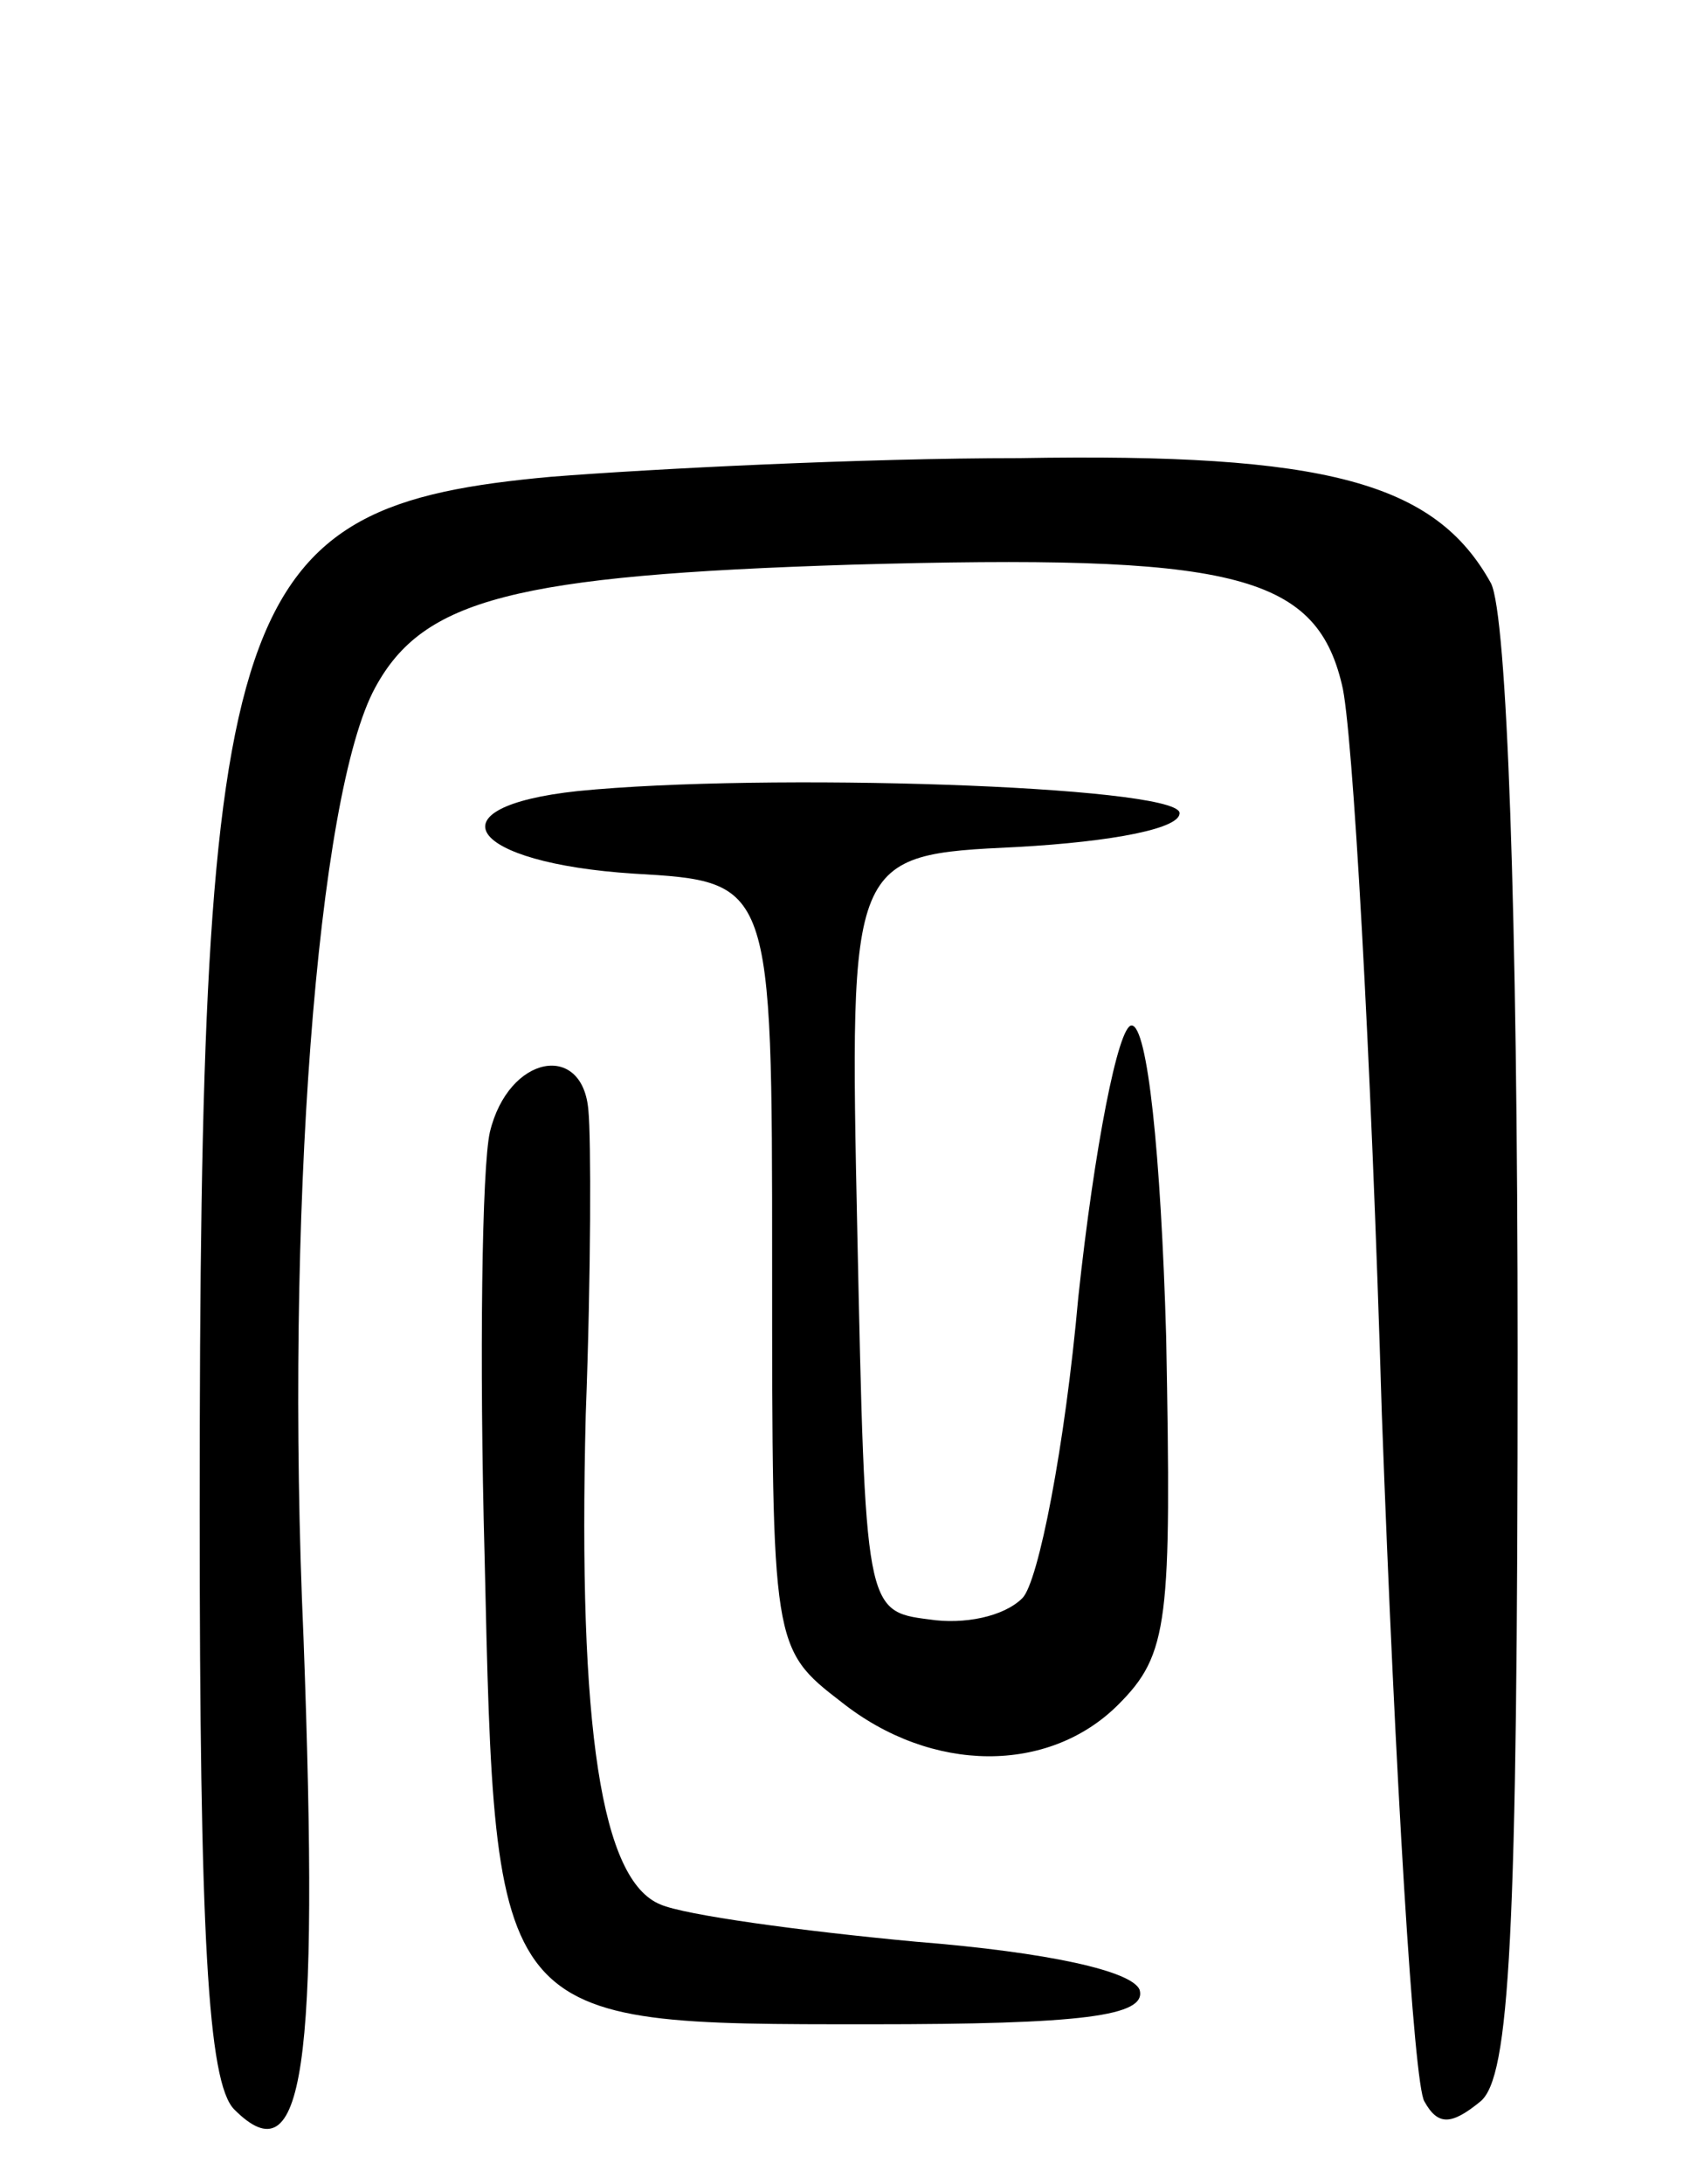 <svg version="1.0" xmlns="http://www.w3.org/2000/svg" width="64" height="82" viewBox="0 0 64 82" ><g transform="translate(0,82) scale(0.1,-0.1)" ><path d="M207 641 c-121 -11 -132 -43 -132 -388 0 -159 3 -215 13 -225 26 -26 32 14 26 177 -7 158 5 317 27 357 18 33 52 42 179 46 142 4 174 -3 184 -45 4 -15 11 -139 15 -274 5 -136 12 -252 16 -258 5 -9 10 -9 21 0 11 9 14 61 14 281 0 166 -4 277 -10 289 -21 38 -62 49 -177 47 -59 0 -138 -4 -176 -7z"/><path d="M217 523 c-56 -6 -41 -27 21 -31 52 -3 52 -3 52 -147 0 -143 0 -144 26 -164 34 -27 78 -27 104 -1 19 19 20 31 18 138 -2 69 -7 117 -13 117 -5 0 -14 -46 -20 -102 -5 -56 -15 -107 -21 -113 -7 -7 -22 -10 -35 -8 -24 3 -24 4 -27 145 -3 142 -3 142 60 145 36 2 62 7 61 13 -3 10 -156 15 -226 8z"/><path d="M184 395 c-3 -13 -4 -85 -2 -159 4 -177 3 -176 145 -176 79 0 104 3 101 13 -3 7 -34 14 -84 18 -43 4 -87 10 -96 14 -22 9 -31 65 -28 184 2 53 2 104 1 114 -2 26 -30 21 -37 -8z"/></g></svg> 
